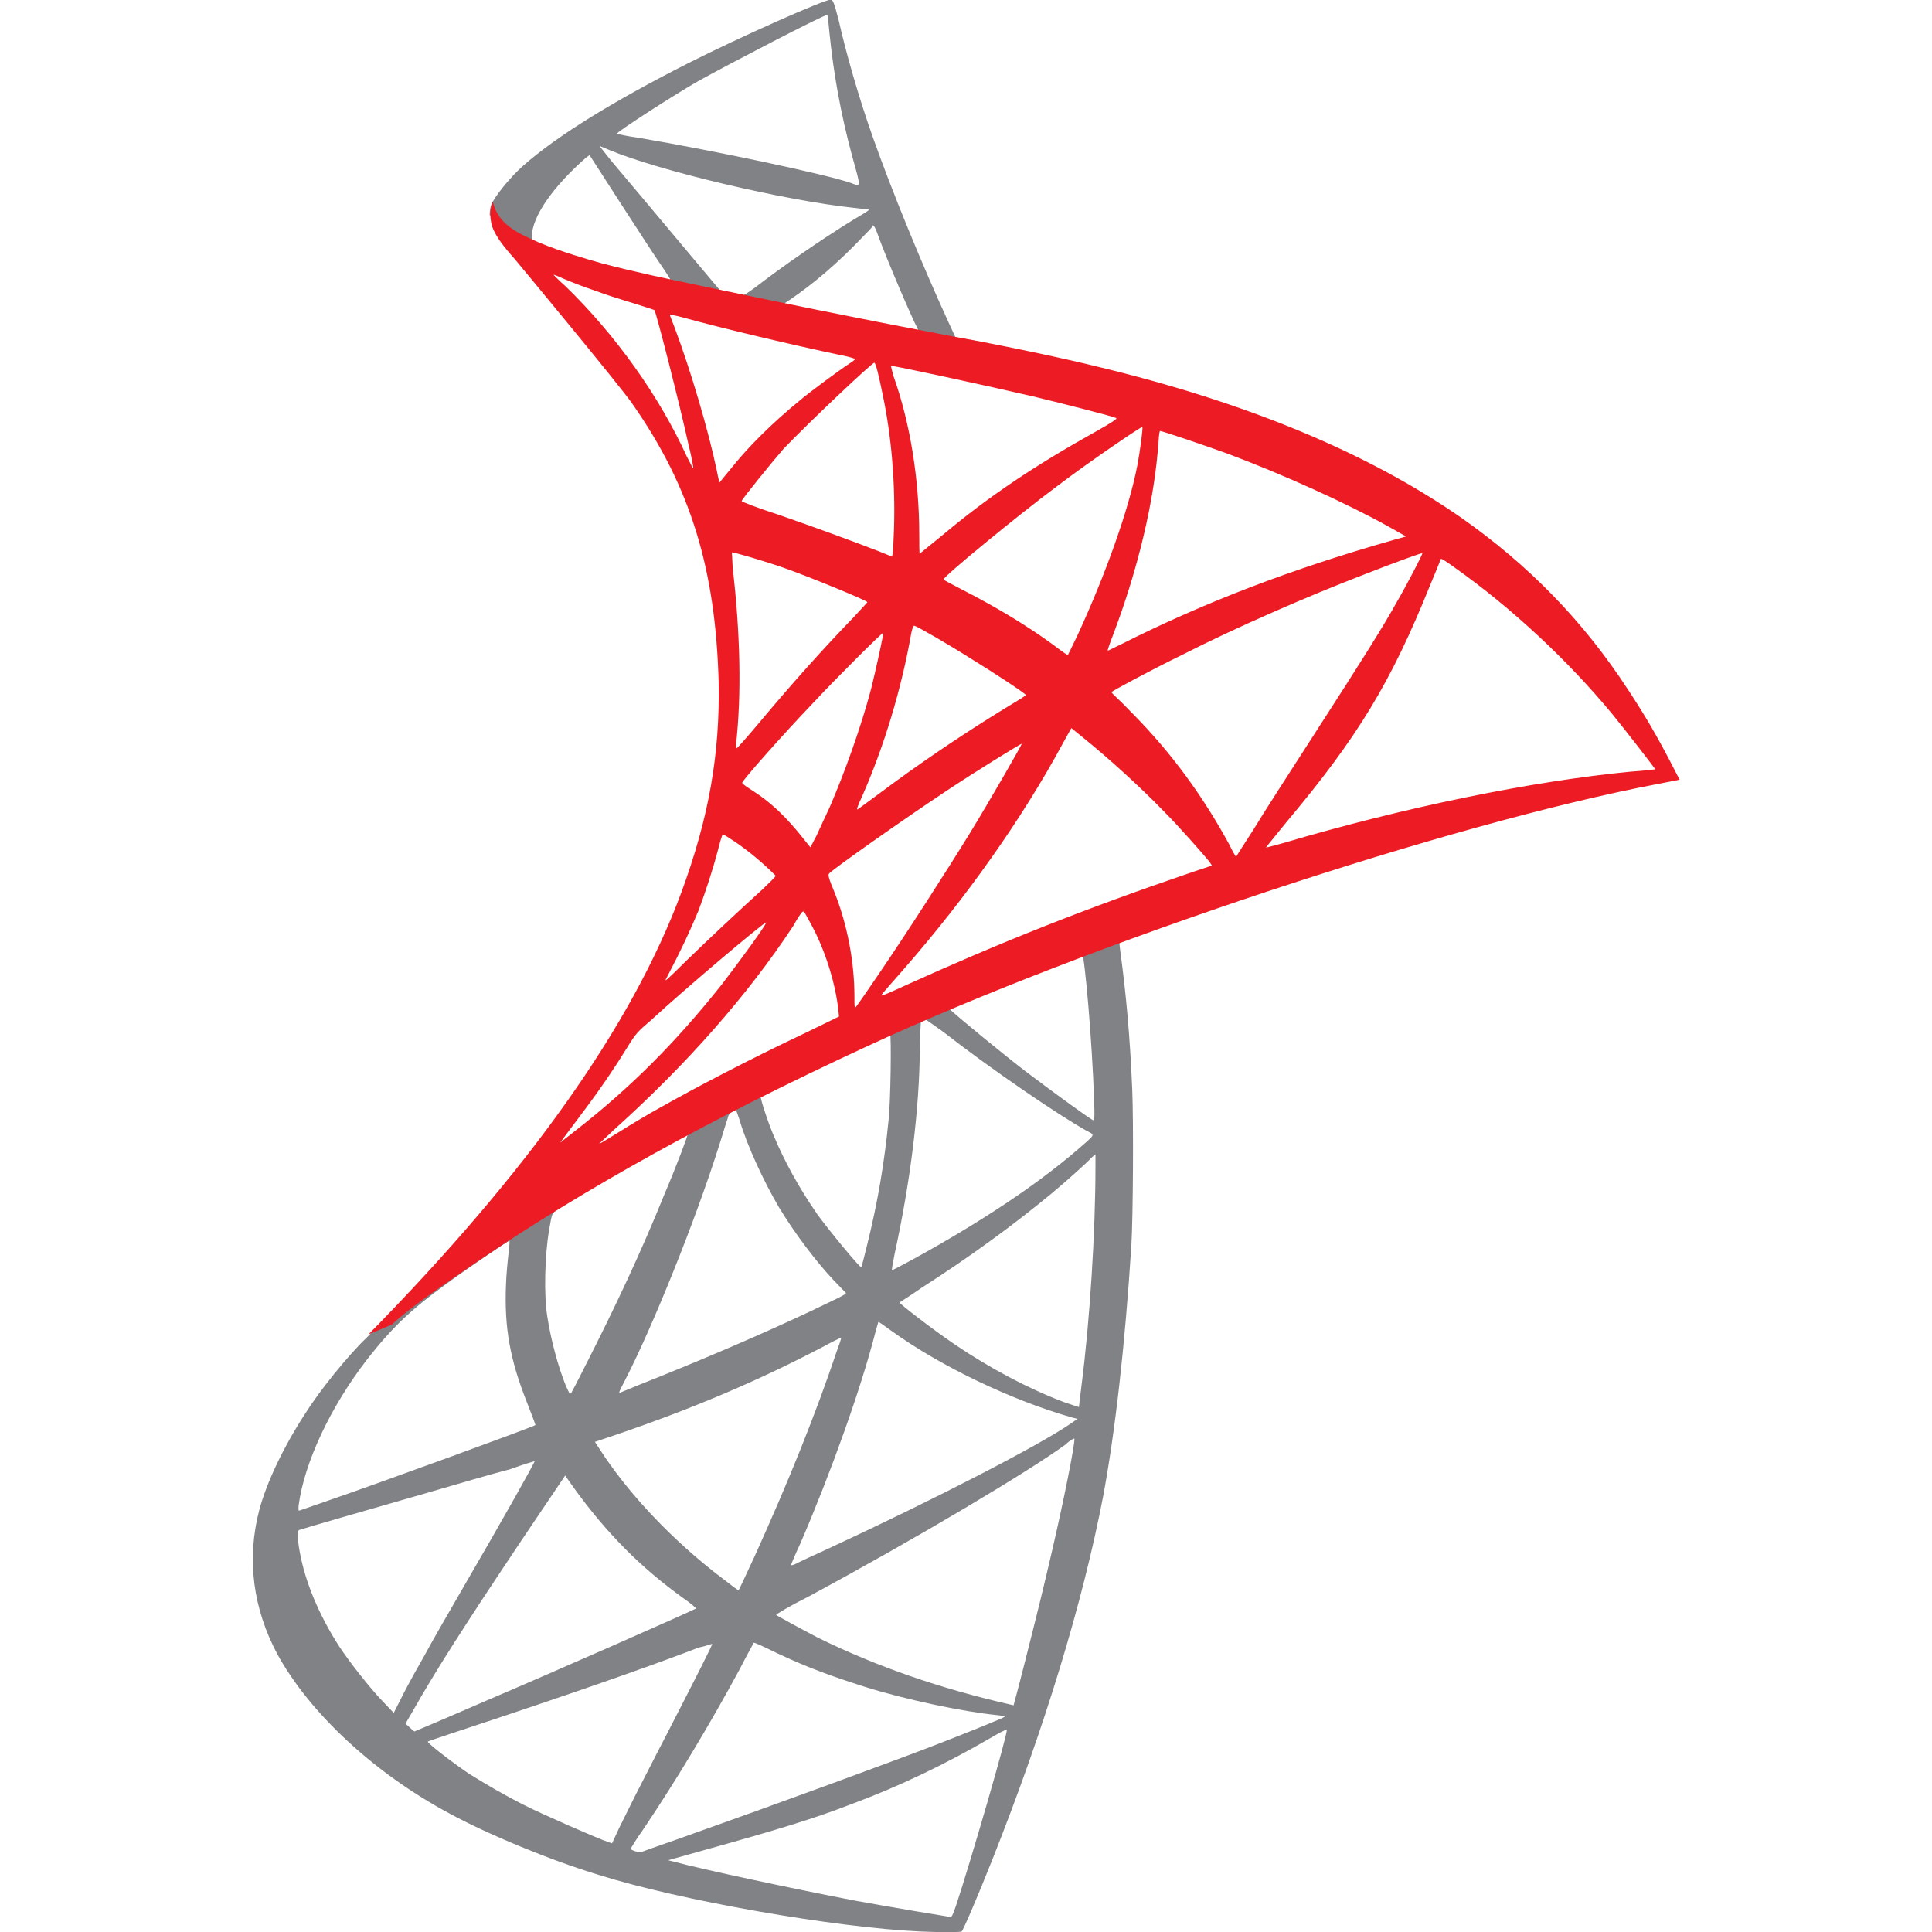 <?xml version="1.0" encoding="UTF-8"?> <!-- Generator: Adobe Illustrator 24.1.1, SVG Export Plug-In . SVG Version: 6.00 Build 0) --> <svg xmlns="http://www.w3.org/2000/svg" xmlns:xlink="http://www.w3.org/1999/xlink" version="1.1" id="Layer_1" x="0px" y="0px" viewBox="0 0 391.8 391.8" style="enable-background:new 0 0 391.8 391.8;" xml:space="preserve"> <style type="text/css"> .st0{fill:#808285;} .st1{fill:#ED1C24;} </style> <g transform="matrix(.569 0 0 .569 199.451 -82.735)"> <path class="st0" d="M60.6,467l-111.5,45l-97,53l-27.2,8.9c-6.9,8.1-14.1,16.3-22,24.7c-8.6,9.2-16.7,17.5-22.7,23.5 c-6.9,6.6-17,19.2-22,27.2c-7.7,11.8-13.7,24.5-16.3,34.2c-4.6,17.5-2.3,35.2,6.5,51.6c11.5,20.9,34.4,42.2,61,56.5 c13.5,7.4,36.4,16.9,53.7,22.1c28.5,9,83.8,18.7,114.4,20.1c6.2,0.3,14.3,0.3,14.7,0c0.6-0.5,5.4-11.7,10.9-25.5 c18.7-47.1,32.2-91.5,39.5-129.4c4.3-23,7.8-53.6,10.1-89.7c0.6-10.1,0.8-44,0.3-55.6c-0.8-18.9-2.2-34.1-4.2-48.8 c-0.3-2.2-0.5-4.2-0.3-4.3c0.3-0.3,1.4-0.6,15-5.7L60.6,467L60.6,467L60.6,467L60.6,467z M35.1,485.3c0.9,0,3.7,32.1,4.3,52.2 c0.2,4.3,0.2,7.2-0.2,7.2c-0.6,0-14.1-9.8-24-17.3c-8.5-6.5-24.5-19.7-27-22.1c-0.8-0.6-0.8-0.8,6.2-3.7 C6.3,496.4,34.1,485.3,35.1,485.3z M-21.7,508.4c0.8,0,2.6,1.4,7.4,4.8c17.3,13.5,41,29.6,51,35.2c3.2,1.7,3.5,0.9-3.7,7.2 c-15.3,13-34.5,25.6-57.9,38.5c-4.2,2.3-7.5,4-7.7,4s0.3-2.6,0.9-5.7c5.7-26,8.9-52.2,9-73.4C-22.4,508.7-22.4,508.7-21.7,508.4 C-21.8,508.4-21.7,508.4-21.7,508.4L-21.7,508.4z M-33.3,513.9c0.5,0.6,0.2,24-0.5,30.4c-1.5,15.2-3.8,29.3-7.8,45.3 c-0.9,3.8-1.8,7.2-2,7.4c-0.3,0.5-11.8-13.5-15.7-18.9c-6.5-9.4-11.7-18.9-15.5-28c-2-4.6-5-13.8-4.6-14.1 C-78.2,534.8-33.8,513.6-33.3,513.9L-33.3,513.9z M-88.6,540.8c0.2,0,0.2,0,0.3,0.2c0.2,0.2,0.8,1.8,1.4,3.7c2.6,9,8.9,22.4,14,31 c5.7,9.4,13.2,19.3,19.5,26c2,2,3.8,4,4.2,4.3c0.5,0.6,0.6,0.5-13,7c-16,7.5-33.3,15-53.1,23c-4.6,1.8-9.5,3.8-14.1,5.7 c-0.8,0.3-0.5-0.2,1.7-4.5c9.8-19,24.9-56.5,33.3-83c1.5-4.6,2.8-9.2,3.2-10.1c0.3-1.5,0.8-2,1.8-2.6 C-89.4,541-88.7,540.8-88.6,540.8L-88.6,540.8z M-105.4,549.5c0.2,0.2-4,11.4-8.3,21.5c-8,19.8-17,39.2-29,62.7c-2,4-4,7.8-4.2,8.1 c-0.5,0.6-0.6,0.5-2-2.6c-2.8-7-5.2-16-6.5-24.1c-1.4-8.1-0.9-22.4,0.5-31c1.2-6.5,0.9-6.3,3.5-8 C-140.6,569.3-105.8,548.9-105.4,549.5L-105.4,549.5z M39.9,556.8v4.3c0,23.2-2,55.1-5,78.3c-0.5,4-0.9,7.4-0.9,7.5 c0,0-2.5-0.8-5.4-1.8c-12.7-4.8-26.4-12.1-38.8-20.5c-8.1-5.5-20-14.7-19.7-15c0.2-0.2,3.7-2.3,7.8-5.2 c16.6-10.6,32.4-22.1,46.2-33.5c5.2-4.3,12.9-11.2,14.5-13L39.9,556.8L39.9,556.8z M-169.1,587.6c0.3,0,0.2,0.8-0.2,4.6 c-0.3,2.6-0.8,7.7-0.9,11.2c-0.6,15.2,1.4,26.5,7.5,41.9c1.7,4.3,3,7.8,3,8c-0.6,0.6-56.3,20.9-73.8,26.9 c-5.2,1.8-9.8,3.4-10.1,3.5c-0.6,0.2-0.6,0.2-0.5-1.7c2-15.3,11.4-35.3,24.5-52.2c8.9-11.4,15.8-17.8,27.6-26.4 C-183.5,597.1-170.1,588.2-169.1,587.6C-169.2,587.6-169.1,587.6-169.1,587.6L-169.1,587.6z M-37.5,616.6c0.2-0.2,2.2,1.4,4.5,3 c18,13,43.2,24.9,64.5,31l2,0.5l-2.6,1.8c-11.2,7.7-48,26.7-85.7,44.2c-5.5,2.5-10.9,5-11.8,5.5s-2,0.8-2,0.6s1.5-3.8,3.5-8.1 c10.5-24.4,21.2-54,26.5-74.6C-38.1,618.5-37.5,616.8-37.5,616.6L-37.5,616.6z M-50.8,622.2c0.2,0.2-0.6,2.3-1.5,4.8 c-7.4,22-17,46-29.2,72.9c-3.2,6.9-5.7,12.3-5.8,12.3c-0.2,0-2.6-1.8-5.7-4.2c-17.8-13.5-33.6-30.2-44-46.4l-1.5-2.3l7.7-2.6 c27.5-9.4,50.8-19.3,74-31.5C-53.7,623.5-51,622.2-50.8,622.2z M32.4,658.1C32.4,658.1,32.5,658.2,32.4,658.1 c0.2,2.3-4.2,23.8-7.8,39.3c-3,13-5.5,23.2-10.1,41.3c-2,8-3.8,14.5-3.8,14.5c-0.2,0-0.6-0.2-1.2-0.3c-25-5.7-47.5-13.5-68.5-23.8 c-5.8-3-14.3-7.7-14.9-8.1c-0.2-0.2,4.8-3.2,11.4-6.5c38.4-20.7,78.2-44.4,91.8-54.3C30.8,658.7,32.1,658.1,32.4,658.1L32.4,658.1z M-160,666.2c0.2,0.2-10.5,19.3-25.5,45.1c-5.2,9-11.4,19.7-13.5,23.7c-2.3,4-5.7,10.1-7.7,14l-3.5,6.9l-3.8-4 c-4.5-4.6-12.1-14.3-15.7-19.8c-7.2-11.2-12.1-23-14-33.6c-0.9-5-0.9-7.5-0.2-7.8c1.4-0.5,23.8-7,44.8-13 c11.7-3.4,25.3-7.4,30.2-8.6C-164,667.3-160.1,666.2-160,666.2L-160,666.2z M-149.1,671.3l2.6,3.7c12.1,16.9,24.5,29.2,39.5,40 c2.6,1.8,4.6,3.5,4.5,3.7c-0.6,0.5-52,23.2-75.8,33.3c-13.3,5.8-24.5,10.5-24.5,10.5c-0.2,0-0.8-0.6-1.7-1.4l-1.5-1.4l2.5-4.3 c8-14.1,17.8-29.6,39.5-62L-149.1,671.3L-149.1,671.3z M-81.9,730.9c0.2-0.2,3.8,1.5,8.3,3.7c11,5.2,19.7,8.3,31.3,12 c14.3,4.5,35,8.9,47.3,10.1c1.8,0.2,2.8,0.5,2.5,0.6c-0.6,0.5-13,5.5-22,9C-29,772-73.2,788.2-109.3,801 c-6.6,2.3-12.3,4.3-12.7,4.5c-0.8,0.2-3.7-0.6-3.7-1.2c0-0.2,2-3.5,4.5-7c12.1-18,24.1-38.1,34.2-56.8 C-84.3,735.2-81.9,731-81.9,730.9L-81.9,730.9z M-96.7,731.3c0.2,0.2-5.8,12-16.3,32.4c-4.5,8.6-9.5,18.6-11.2,21.8 c-1.7,3.4-4.2,8.5-5.7,11.5l-2.5,5.4l-1.4-0.5c-3-0.9-24.4-10.3-30-13.2c-7-3.5-14.1-7.7-19.7-11.2c-6.6-4.5-15.2-11.2-14.5-11.4 c0.2-0.2,11.7-4,25.6-8.6c36.8-12.3,57.4-19.7,70.9-24.9C-98.9,732.1-96.7,731.2-96.7,731.3L-96.7,731.3z M8.3,761.9L8.3,761.9 c0.5,0.9-13.2,48-18.1,62.7c-1.2,3.4-1.5,4.2-2.2,4c-1.5-0.2-21.2-3.5-33.3-5.7c-21-4-56.2-11.5-65.1-14l-2-0.5l12.5-3.5 c27-7.5,40-11.5,53.1-16.6c16.7-6.2,33-14,49.7-23.7C5.5,763.1,7.6,761.9,8.3,761.9L8.3,761.9z"></path> <path class="st0" d="M-54.4,145.3c-1.8-0.3-31.8,13-51,22.7c-26,13.2-46.4,25.6-58.7,36.5c-4.6,4-10.5,11.4-11.4,14 c-0.3,0.9-0.5,2.3-0.5,3.5l11.4,13.2l26.9,10.6l64,14.1l73.2,15.5l0.8-7.8c-0.2,0-0.5-0.2-0.6-0.2l-9.7-1.8l-2-4.3 c-10-21.7-20.9-48.5-27.3-66.6c-5-14-9.7-30.4-12.3-42C-53.3,146.1-53.6,145.6-54.4,145.3L-54.4,145.3L-54.4,145.3L-54.4,145.3z M-55.7,150.7L-55.7,150.7c0.2,0.2,0.5,3,0.8,6.5c1.5,14.7,4,28.7,8.1,43.9c3.2,11.5,3.2,10.9-0.5,9.5c-8.6-3-47.1-11.2-75.1-16 c-4.5-0.6-8.3-1.5-8.3-1.5c-0.3-0.5,20.1-13.7,29.2-18.9C-89.7,167.7-58,151.2-55.7,150.7L-55.7,150.7z M-136.9,197.4l3.4,1.4 c17.8,7.5,62.8,18.1,87.5,20.7c2.8,0.3,5.2,0.6,5.2,0.6c0.2,0.2-2.3,1.7-5.4,3.5c-12,7.4-25.2,16.6-34.2,23.5 c-2.6,2-5.2,3.7-5.5,3.7s-2.2-0.5-4-0.6l-3.4-0.6l-8.5-10.1c-14.9-17.8-26.5-31.6-30.9-36.8L-136.9,197.4z M-140.4,200.7l11.8,18.3 c6.5,10.1,13,20,14.5,22.1c1.5,2.2,2.6,4,2.5,4c-0.3,0.3-17.2-3.8-26.1-6.2c-9.2-2.6-13-3.8-18.7-6l-4.6-1.8v-1.5 c0.2-7,7.2-17.3,19.3-28L-140.4,200.7L-140.4,200.7z M-39.3,225.8c0.3,0,0.8,0.9,1.8,3.7c2.8,7.8,11.8,28.9,14,33 c0.6,1.4,1.8,1.5-10-0.9c-28.5-5.7-37.6-7.7-37.6-7.8s0.8-0.8,2-1.5c8.9-6,17.8-13.8,25.6-22c2-2,3.7-3.8,4-4.2 C-39.8,225.8-39.5,225.6-39.3,225.8L-39.3,225.8z"></path> <path class="st1" d="M-174.9,217.2c0,0-1.8,3.7-0.2,9c1.2,3.4,4.3,7.4,8,11.5c0,0,37.5,45.1,42,51.7c20.7,29.6,29.6,58.8,30.7,99 c0.5,25.8-3.5,48.5-13.3,75.1c-17.5,47.3-54.5,99.5-111.5,157.5l8.3-3.5c5.4-5,12.7-10.3,29.8-22c39.6-26.9,84.3-51.6,139.2-77 c78.9-36.7,208.5-79.7,282.3-93.7l7.7-1.5l-1.2-2.3c-6.6-13-11.4-21-17-29.5c-16.1-24.8-35.7-44.8-59.8-61.7 C137.2,307,94.5,289,40.3,276c-10.1-2.5-32.7-7.4-50.8-10.6c-38.7-7.4-63.5-12.5-91-18.3c-9.8-2-24.7-5.2-34.4-7.8 c-5-1.4-14.7-4.2-22.4-7.4C-164.4,229.1-173,226.1-174.9,217.2L-174.9,217.2z M-153.2,243.4c0.2-0.2,1.5,0.5,3.2,1.2 c3.2,1.4,7.4,3,12.1,4.6c3.7,1.4,7.4,2.5,11.2,3.7c5,1.5,9.4,3,9.4,3c0.6,0.6,9.2,34.4,12,47.3c1.2,4.8,2,9,1.8,9 c-0.2,0.2-0.9-1.7-2.2-4c-9.8-21.5-25.3-43.3-43.3-60.8C-151.4,245.3-153.2,243.4-153.2,243.4L-153.2,243.4z M-111.8,257.6 c0.5,0,2.3,0.3,4.5,0.9c14.3,4,40,10,56.5,13.5c2.8,0.5,5,1.2,5,1.4c0,0.2-0.9,0.9-2.3,1.8c-2.8,1.8-14,10-17.7,13.2 c-9.4,7.7-17.8,16-23.8,23.5c-2.5,3-4.5,5.5-4.5,5.5s-0.5-1.8-0.9-4c-3-14.5-9.4-36.1-15-51C-111,259.7-111.9,257.6-111.8,257.6 C-111.9,257.6-111.9,257.6-111.8,257.6L-111.8,257.6z M-38.9,274.7c0.5,0.2,1.4,3.7,3,11.5c3.2,15.2,4.5,32.1,4,47.7 c-0.2,4.3-0.3,8.5-0.5,9l-0.2,0.9L-37,342c-9-3.5-23.7-8.9-36.2-13.2c-7.2-2.3-13-4.6-13-4.8c0-0.6,10.5-13.5,14.9-18.6 C-62.7,296.4-39.5,274.4-38.9,274.7L-38.9,274.7z M-33,275.8c0.3-0.3,34.8,7.2,50.7,10.9c11.7,2.8,28.7,7.2,29.6,7.7 c0.5,0.2-1.4,1.5-6.9,4.6c-22.1,12.3-38.8,23.5-55.1,37.2c-4.3,3.5-8,6.5-8,6.5c-0.2,0-0.2-3-0.2-6.6c0-19.8-3.2-39.9-9.2-56.7 C-32.6,277.4-33,276-33,275.8z M56.6,297.6c0.3,0.3-0.8,8.6-1.8,13.8c-3,15.5-11.2,38.5-21.2,60.2c-1.8,3.8-3.4,7-3.5,7.2 c-0.2,0.2-2.5-1.5-5-3.4c-9.8-7.2-20.9-13.8-33-20c-3.4-1.8-6.3-3.2-6.3-3.5c-0.6-0.6,26.5-22.9,40.8-33.5 C37.8,309.9,56.3,297.3,56.6,297.6L56.6,297.6z M62.9,299c0.8,0,16.1,5.2,24.1,8.1c19.8,7.4,42.5,17.7,57.4,26l6.2,3.5l-4.3,1.2 c-36.2,10.3-67.2,22.1-97.2,37.2c-2.5,1.2-4.6,2.3-4.8,2.3s0.6-2.3,1.8-5.4c9-23.7,14.9-48.4,16.3-69.4 C62.5,300.4,62.8,299,62.9,299L62.9,299z M-89.7,342.3c0.2-0.3,12,3.2,18.3,5.4c9.7,3.4,30,11.8,30,12.3c0,0.2-2.3,2.5-5,5.5 c-11,11.4-21.7,23.3-34.4,38.5c-3.8,4.5-7,8.1-7.2,8.1s-0.2-0.6-0.2-1.5c2-17.5,1.5-40-1.2-62.8C-89.5,344.8-89.7,342.3-89.7,342.3 z M156.4,342.6c0.2,0.2-5.4,11-9,17.2c-5,9-12.4,20.8-29.2,46.8c-8.9,13.8-18.9,29.3-22,34.5c-3.4,5.2-6.2,9.7-6.2,9.7 s-1.2-1.8-2.3-4.2c-9.5-17.5-20.7-32.8-34.2-46.5c-2.5-2.6-5.4-5.5-6.2-6.2c-0.9-0.8-1.7-1.7-1.7-1.8c0-0.3,14.3-8,25.2-13.3 c19-9.7,45-21,64.5-28.5C145.5,346.3,156.3,342.3,156.4,342.6L156.4,342.6z M163,344.6c0.3-0.2,2.3,1.2,4.8,3 c20.5,14.5,40.5,33.2,56.3,52.3c4.5,5.5,15.5,19.7,15.3,19.7c0,0-3.8,0.5-8.5,0.8c-35.5,3.4-80.9,12.7-124.5,25.6 c-3,0.8-5.5,1.5-5.7,1.5s3.2-4,7.2-9c25.6-30.5,37.3-49.9,51.1-84.1C161.2,349.2,162.9,344.9,163,344.6 C162.9,344.6,162.9,344.6,163,344.6L163,344.6z M-24.7,368.4c1.2,0.3,12.1,6.6,20.3,11.8c7.5,4.6,19,12.1,19.5,12.9 c0.2,0.2-4,2.6-9,5.7c-15.8,9.8-29.3,19-43.5,29.6c-4,3-7.5,5.5-7.5,5.5c-0.3,0-0.3-0.5,2-5.5c7.5-17.2,13.7-37.5,17.2-57.6 C-25.4,369.5-25,368.4-24.7,368.4L-24.7,368.4z M-35.8,371c0.3,0.3-2.6,13.2-4.3,20.1c-3.5,13.2-9.4,29.8-14.9,42.4 c-1.4,3-3.4,7.2-4.5,9.7l-2.2,4.2l-4.6-5.7c-5.5-6.5-10-10.6-15.7-14.3c-2.3-1.5-4-2.6-4-3c0-0.8,14.3-17,25.5-28.7 C-52.5,387.1-35.9,370.6-35.8,371L-35.8,371z M31.3,404.9l4.2,3.4C45,416,56,426,64.5,434.8c4.8,4.8,14,15.2,16,17.7l0.9,1.4 l-6.9,2.3c-38.7,13.2-68.3,25-103.2,40.8c-3.8,1.8-7.2,3.2-7.5,3.2c-0.5,0-0.9,0.5,7.8-9.4c22.1-25.3,42-53.3,56.7-80.5L31.3,404.9 L31.3,404.9z M13.6,410.5c0.2,0.2-11.4,20.3-18.3,31.6c-8.3,13.5-23,36.4-33,51c-4.2,6.2-7.8,11.4-8,11.4c-0.3,0.2-0.3-1.5-0.3-3.8 c0-12.7-2.6-26-7.2-37.5c-2-4.8-2.3-6-1.8-6.5c1.7-1.8,26.1-19,41.6-29.3C-2.9,420.4,13.5,410.3,13.6,410.5L13.6,410.5z M-92.9,442.8c0.3,0,2.2,1.2,4.3,2.6c5.4,3.7,10.1,7.7,14.5,12.1c0.2,0.2-2,2.3-4.8,5c-8,7.2-20.1,18.6-27.2,25.5 c-7.5,7.4-7.7,7.5-6.9,6c5.5-10.5,8.3-16.6,11.4-24c2.6-6.9,5.2-14.9,7-21.8C-93.8,445-93.1,442.8-92.9,442.8L-92.9,442.8z M-64.4,470.3c0.5-0.2,0.9,0.8,3.2,5c4.8,8.9,8.5,20.7,9.5,30.4l0.2,2l-11.5,5.6c-20.7,9.8-39.6,19.7-52.5,27c-3.7,2-10,5.8-14,8.3 c-4.2,2.6-7.5,4.6-7.5,4.5s2.6-2.5,5.8-5.5c25.2-22.7,47-47.3,63.4-72.2C-66.4,472.8-64.7,470.3-64.4,470.3L-64.4,470.3 L-64.4,470.3z M-77.5,474.2c0.3,0.5-9.4,13.8-15.8,22.1c-16.3,20.5-32.4,36.7-52.3,52.2c-2.5,2-4.8,3.7-5,4 c-0.6,0.5,0.2-0.6,9-12.3c5.5-7.4,9.8-13.7,14.5-21.3c3.2-5.2,3.8-5.8,8.5-9.8C-106.4,497.8-77.9,473.8-77.5,474.2z"></path> </g> </svg> 